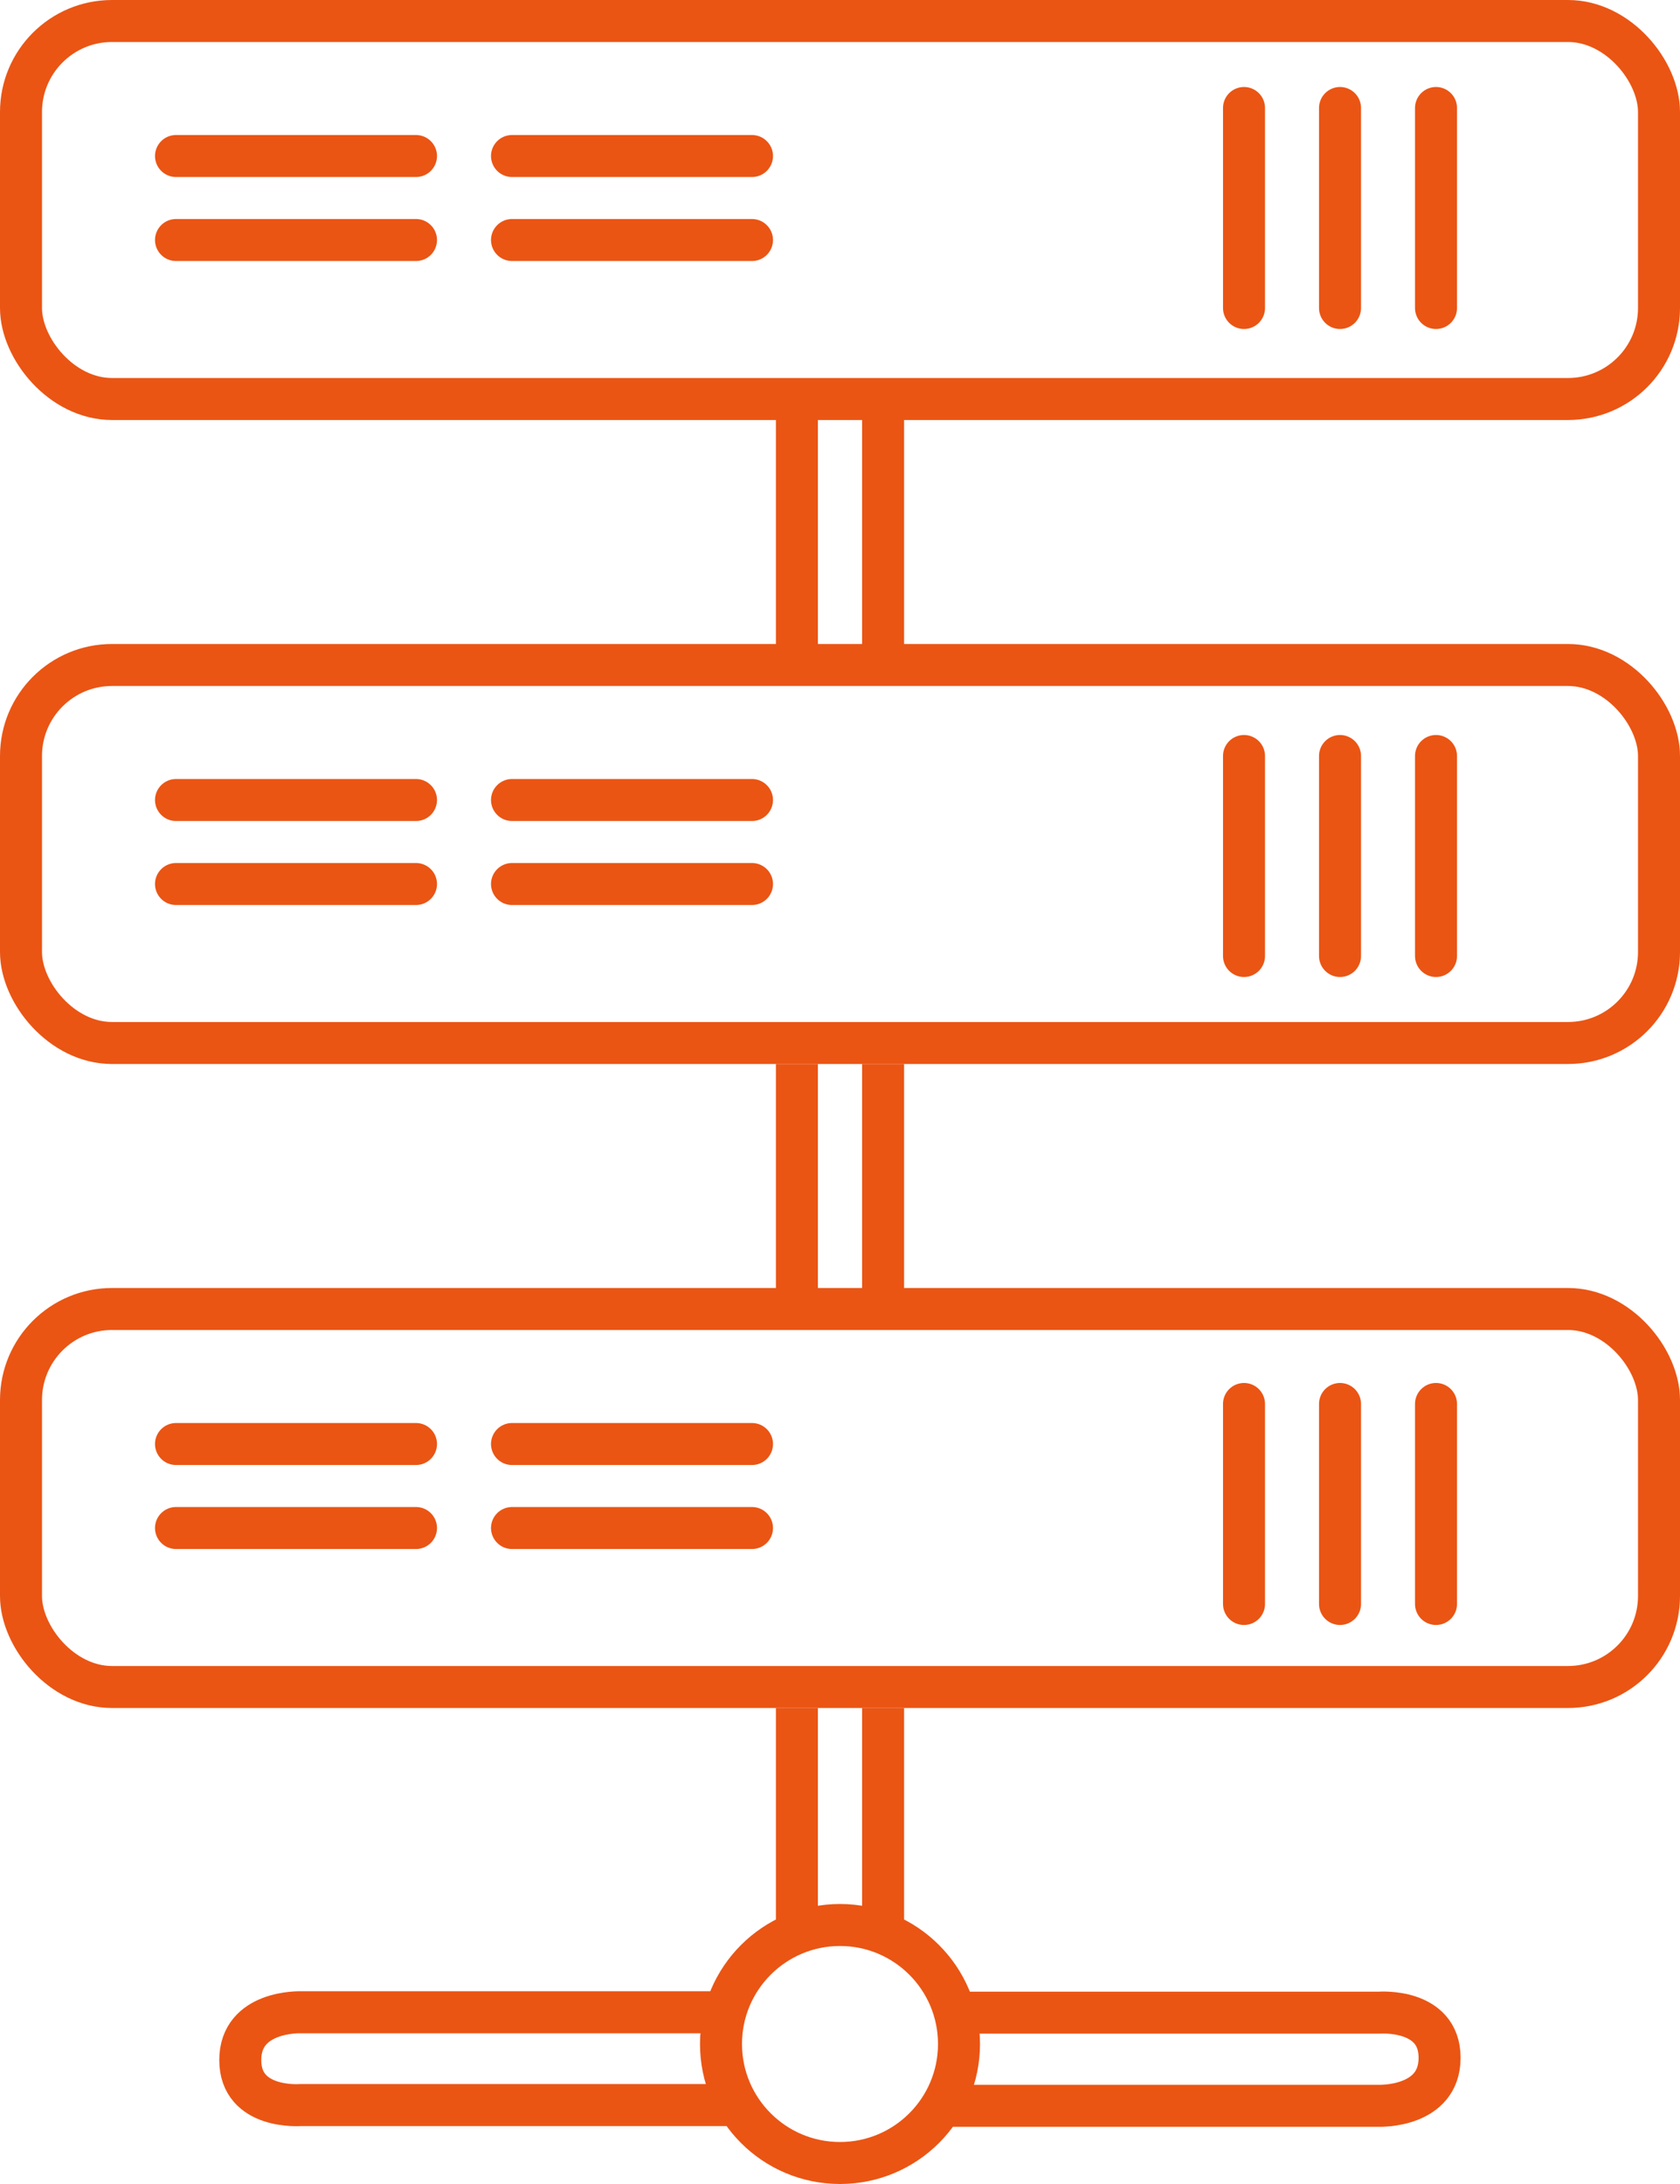 <svg xmlns="http://www.w3.org/2000/svg" width="60" height="78" viewBox="0 0 60 78">
  <g id="グループ_12965" data-name="グループ 12965" transform="translate(-1061 -4316)">
    <g id="グループ_12964" data-name="グループ 12964" transform="translate(-71 -78)">
      <g id="長方形_30758" data-name="長方形 30758" transform="translate(1132 4394)" fill="none" stroke="#ea5514" stroke-width="1.5">
        <rect width="60" height="15" rx="4" stroke="none"/>
        <rect x="0.75" y="0.75" width="58.5" height="13.5" rx="3.25" fill="none"/>
      </g>
      <g id="長方形_30759" data-name="長方形 30759" transform="translate(1132 4417)" fill="none" stroke="#ea5514" stroke-width="1.5">
        <rect width="60" height="15" rx="4" stroke="none"/>
        <rect x="0.75" y="0.75" width="58.5" height="13.5" rx="3.25" fill="none"/>
      </g>
      <g id="長方形_30760" data-name="長方形 30760" transform="translate(1132 4440)" fill="none" stroke="#ea5514" stroke-width="1.5">
        <rect width="60" height="15" rx="4" stroke="none"/>
        <rect x="0.75" y="0.75" width="58.5" height="13.5" rx="3.25" fill="none"/>
      </g>
      <path id="パス_99103" data-name="パス 99103" d="M-12396-19319v8.2" transform="translate(13556.461 23728)" fill="none" stroke="#ea5514" stroke-width="1.5"/>
      <path id="パス_99104" data-name="パス 99104" d="M-12396-19319v8.2" transform="translate(13559.539 23728)" fill="none" stroke="#ea5514" stroke-width="1.5"/>
      <path id="パス_99105" data-name="パス 99105" d="M-12396-19319v8.2" transform="translate(13556.461 23751)" fill="none" stroke="#ea5514" stroke-width="1.5"/>
      <path id="パス_99106" data-name="パス 99106" d="M-12396-19319v8.2" transform="translate(13559.539 23751)" fill="none" stroke="#ea5514" stroke-width="1.5"/>
      <path id="パス_99107" data-name="パス 99107" d="M-12396-19319v8.2" transform="translate(13556.461 23774)" fill="none" stroke="#ea5514" stroke-width="1.5"/>
      <path id="パス_99108" data-name="パス 99108" d="M-12396-19319v8.2" transform="translate(13559.539 23774)" fill="none" stroke="#ea5514" stroke-width="1.5"/>
      <g id="楕円形_812" data-name="楕円形 812" transform="translate(1157 4462)" fill="none" stroke="#ea5514" stroke-width="1.5">
        <circle cx="5" cy="5" r="5" stroke="none"/>
        <circle cx="5" cy="5" r="4.25" fill="none"/>
      </g>
      <path id="パス_99109" data-name="パス 99109" d="M-12400.021-19262.133h-15.246s-2.152-.072-2.152,1.707,2.152,1.607,2.152,1.607h15.621" transform="translate(13558 23728)" fill="none" stroke="#ea5514" stroke-width="1.5"/>
      <path id="パス_99110" data-name="パス 99110" d="M-12399.958-19262.133h-15.3s-2.16-.072-2.16,1.713,2.16,1.613,2.16,1.613h15.679" transform="translate(-11234.004 -14792.926) rotate(-180)" fill="none" stroke="#ea5514" stroke-width="1.5"/>
    </g>
    <path id="パス_99111" data-name="パス 99111" d="M-12490.714-19406.428h8.571" transform="translate(13558 23728)" fill="none" stroke="#ea5514" stroke-linecap="round" stroke-width="1.5"/>
    <path id="パス_99112" data-name="パス 99112" d="M-12490.714-19406.428h8.571" transform="translate(13558 23731)" fill="none" stroke="#ea5514" stroke-linecap="round" stroke-width="1.5"/>
    <path id="パス_99113" data-name="パス 99113" d="M-12490.714-19406.428h8.571" transform="translate(13570 23728)" fill="none" stroke="#ea5514" stroke-linecap="round" stroke-width="1.5"/>
    <path id="パス_99114" data-name="パス 99114" d="M-12490.714-19406.428h8.571" transform="translate(13570 23731)" fill="none" stroke="#ea5514" stroke-linecap="round" stroke-width="1.5"/>
    <path id="パス_99115" data-name="パス 99115" d="M-12490.714-19406.428h8.571" transform="translate(13558 23751)" fill="none" stroke="#ea5514" stroke-linecap="round" stroke-width="1.5"/>
    <path id="パス_99116" data-name="パス 99116" d="M-12490.714-19406.428h8.571" transform="translate(13558 23754)" fill="none" stroke="#ea5514" stroke-linecap="round" stroke-width="1.5"/>
    <path id="パス_99117" data-name="パス 99117" d="M-12490.714-19406.428h8.571" transform="translate(13570 23751)" fill="none" stroke="#ea5514" stroke-linecap="round" stroke-width="1.5"/>
    <path id="パス_99118" data-name="パス 99118" d="M-12490.714-19406.428h8.571" transform="translate(13570 23754)" fill="none" stroke="#ea5514" stroke-linecap="round" stroke-width="1.5"/>
    <path id="パス_99119" data-name="パス 99119" d="M-12490.714-19406.428h8.571" transform="translate(13558 23774)" fill="none" stroke="#ea5514" stroke-linecap="round" stroke-width="1.5"/>
    <path id="パス_99120" data-name="パス 99120" d="M-12490.714-19406.428h8.571" transform="translate(13558 23777)" fill="none" stroke="#ea5514" stroke-linecap="round" stroke-width="1.5"/>
    <path id="パス_99121" data-name="パス 99121" d="M-12490.714-19406.428h8.571" transform="translate(13570 23774)" fill="none" stroke="#ea5514" stroke-linecap="round" stroke-width="1.5"/>
    <path id="パス_99122" data-name="パス 99122" d="M-12490.714-19406.428h8.571" transform="translate(13570 23777)" fill="none" stroke="#ea5514" stroke-linecap="round" stroke-width="1.5"/>
    <path id="パス_99123" data-name="パス 99123" d="M-12457.571-19408.143v7.143" transform="translate(13563 23728)" fill="none" stroke="#ea5514" stroke-linecap="round" stroke-width="1.5"/>
    <path id="パス_99124" data-name="パス 99124" d="M-12457.571-19408.143v7.143" transform="translate(13566.429 23728)" fill="none" stroke="#ea5514" stroke-linecap="round" stroke-width="1.5"/>
    <path id="パス_99125" data-name="パス 99125" d="M-12457.571-19408.143v7.143" transform="translate(13569.857 23728)" fill="none" stroke="#ea5514" stroke-linecap="round" stroke-width="1.5"/>
    <path id="パス_99126" data-name="パス 99126" d="M-12457.571-19408.143v7.143" transform="translate(13563 23751.143)" fill="none" stroke="#ea5514" stroke-linecap="round" stroke-width="1.5"/>
    <path id="パス_99127" data-name="パス 99127" d="M-12457.571-19408.143v7.143" transform="translate(13566.429 23751.143)" fill="none" stroke="#ea5514" stroke-linecap="round" stroke-width="1.5"/>
    <path id="パス_99128" data-name="パス 99128" d="M-12457.571-19408.143v7.143" transform="translate(13569.857 23751.143)" fill="none" stroke="#ea5514" stroke-linecap="round" stroke-width="1.5"/>
    <path id="パス_99129" data-name="パス 99129" d="M-12457.571-19408.143v7.143" transform="translate(13563 23774.285)" fill="none" stroke="#ea5514" stroke-linecap="round" stroke-width="1.5"/>
    <path id="パス_99130" data-name="パス 99130" d="M-12457.571-19408.143v7.143" transform="translate(13566.429 23774.285)" fill="none" stroke="#ea5514" stroke-linecap="round" stroke-width="1.5"/>
    <path id="パス_99131" data-name="パス 99131" d="M-12457.571-19408.143v7.143" transform="translate(13569.857 23774.285)" fill="none" stroke="#ea5514" stroke-linecap="round" stroke-width="1.5"/>
  </g>
</svg>
